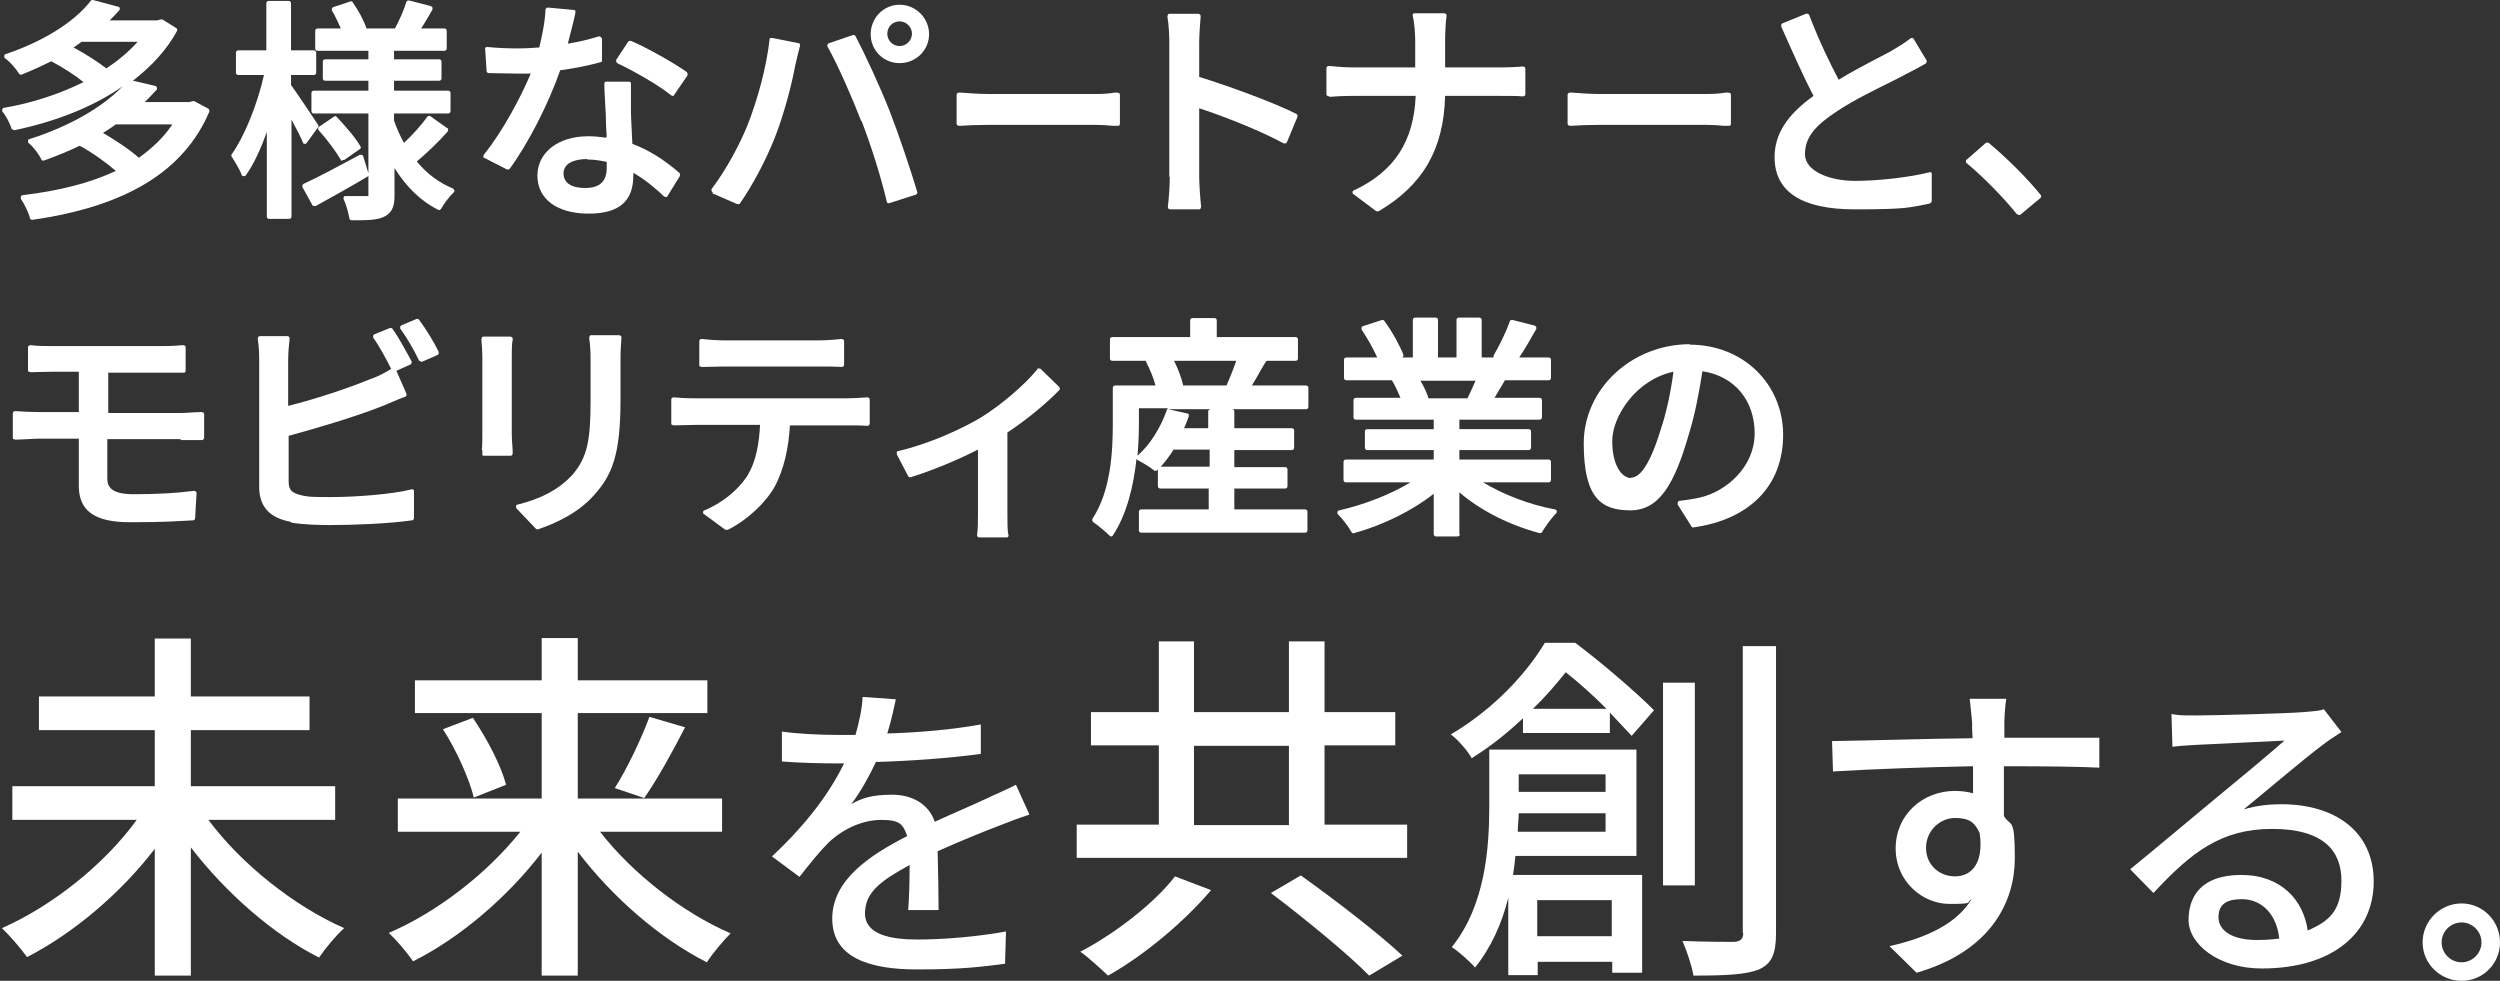 <?xml version="1.0" encoding="UTF-8"?>
<svg xmlns="http://www.w3.org/2000/svg" version="1.1" viewBox="0 0 526.6 206.6">
  <rect x="0" y="0" width="526.6" height="206.6" fill="#333333" stroke="none"/>
  <defs>
    <style>
      .cls-1 {
        fill: #fff;
      }
    </style>
  </defs>
  <!-- Generator: Adobe Illustrator 28.7.2, SVG Export Plug-In . SVG Version: 1.2.0 Build 154)  -->
  <g>
    <g id="_レイヤー_2">
      <g>
        <path class="cls-1" d="M2.6,27.1c0,.2.3.4.6.3,8.9-1.9,16.6-5,22.6-9.2-4.3,4.5-11.4,8.5-19.6,11.1-.2,0-.3.2-.3.4,0,.2,0,.3.2.5.9.7,2.2,2.4,2.6,3.4.1.2.4.3.6.2,2.5-.9,5-1.9,7.5-3.1,2.6,1.4,5.5,3.5,7.6,5.3-5.3,2.5-11.9,4.2-19.6,5.1-.2,0-.3.1-.4.3,0,.2,0,.3,0,.5.7,1,1.6,2.8,1.9,4,0,.2.2.4.5.4s0,0,0,0c19.8-2.8,32-10.3,37.3-22.8,0-.2,0-.5-.2-.6l-3-1.6c-.1,0-.2,0-.3,0l-.7.2h-9.4c.8-.8,1.7-1.7,2.5-2.6.1-.1.1-.3,0-.5,0-.2-.2-.3-.3-.3l-4.7-1.1c4-3.1,7.2-6.6,9.3-10.5.1-.2,0-.5-.2-.6l-2.9-1.8c-.1,0-.2,0-.4,0l-.7.2h-10c.6-.6,1.3-1.3,2-2.1.1-.1.2-.3.1-.5,0-.2-.2-.3-.4-.3L19.6,0c-.2,0-.4,0-.5.2C15.5,4.8,8.9,8.8,1.2,11.4c-.2,0-.3.2-.3.4,0,.2,0,.4.2.5,1,.7,2.3,2.2,2.9,3.2.1.2.4.3.6.2,2.2-.9,4.2-1.8,6.2-2.8,2.6,1.4,5.1,3,6.8,4.4-5.1,2.5-10.8,4.4-16.7,5.4-.2,0-.3.1-.4.3s0,.3,0,.5c.8.9,1.7,2.7,2,3.8ZM29.2,33.2c-2-1.8-5.1-3.8-7.5-5.2.9-.6,1.8-1.1,2.7-1.8h11.9c-1.7,2.6-4.1,4.9-7,7ZM15.5,10c.6-.4,1.2-.8,1.7-1.2h11.8c-1.8,2-4,3.9-6.6,5.6-1.7-1.3-4.3-3-6.9-4.4Z"/>
        <path class="cls-1" d="M67.1,10.7h10.5v1.8h-9.1c-.3,0-.5.2-.5.5v3.5c0,.3.2.5.5.5h9.1v2.1h-11.5c-.3,0-.5.2-.5.5v3.8c0,.3.2.5.5.5h11.5v12.6l-1.1-3.6c0-.1-.1-.2-.3-.3-.1,0-.3,0-.4,0-4.3,2.3-8.7,4.7-11.8,6.1-.1,0-.2.2-.3.3,0,.1,0,.3,0,.4l2.1,3.8c0,.1.2.2.3.2.1,0,.3,0,.4,0,3.6-2,7.6-4.2,10.9-6.2,0,0,.1,0,.2-.2v4c0,.2,0,.3,0,.3,0,0,0,0-.3,0-.6,0-2.6,0-4.5,0-.2,0-.3,0-.4.2,0,.1-.1.3,0,.5.5,1,1,2.9,1.2,4,0,.2.2.4.5.4,3.2,0,5.4,0,6.9-.8,1.8-.9,2.1-2.5,2.1-4.5v-5.7c2.5,4,5.6,7,9.2,8.8.2.1.5,0,.6-.2.6-1.1,1.9-2.8,2.7-3.5.1-.1.2-.3.1-.4s-.1-.3-.3-.4c-2.9-1.2-5.5-3.1-7.6-5.7,1.8-1.5,4.3-3.8,6.5-6.3,0-.1.1-.2.1-.4s0-.3-.2-.3l-3.5-2.5c-.2-.2-.5-.1-.7.1-1.1,1.6-3.1,3.8-4.9,5.5-.8-1.4-1.5-3-2.1-4.7v-1.5h11.4c.3,0,.5-.2.5-.5v-3.8c0-.3-.2-.5-.5-.5h-11.4v-2.1h9.5c.3,0,.5-.2.5-.5v-3.5c0-.3-.2-.5-.5-.5h-9.5v-1.8h10.6c.3,0,.5-.2.5-.5v-3.7c0-.3-.2-.5-.5-.5h-4.9c.8-1.2,1.6-2.6,2.4-4,0-.1,0-.3,0-.4,0-.1-.2-.2-.3-.3l-4.6-1.2c-.2,0-.5,0-.6.3-.5,1.7-1.6,4.1-2.4,5.6h-6c-.5-1.6-1.7-3.8-2.9-5.5-.1-.2-.3-.3-.5-.2l-3.6,1.2c-.1,0-.2.2-.3.3,0,.1,0,.3,0,.4.8,1.3,1.4,2.7,1.9,3.8h-4.9c-.3,0-.5.2-.5.5v3.7c0,.3.2.5.5.5Z"/>
        <path class="cls-1" d="M72.1,33.7s0,0,.1,0c0,0,.2,0,.3,0l3.3-2.3c.2-.1.3-.4.1-.6-1-1.8-3.3-4.4-5-6.2-.2-.2-.4-.2-.6,0l-3.1,2.1c-.1,0-.2.2-.2.3,0,.1,0,.3.1.4,1.9,2.1,3.8,4.7,4.7,6.3,0,.1.2.2.3.2Z"/>
        <path class="cls-1" d="M50.9,36.8c0,.2.2.3.4.3.2,0,.4,0,.5-.2,1.8-2.5,3.3-6,4.4-9.1v17.8c0,.3.2.5.5.5h4.2c.3,0,.5-.2.5-.5v-20.4c1.2,2.2,2,3.8,2.4,4.8,0,.2.2.3.4.3.2,0,.3,0,.4-.2l2.4-3.3c.1-.2.1-.4,0-.5-.8-1.2-4.3-6.5-5.7-8.4v-2.1h4.8c.3,0,.5-.2.5-.5v-4.2c0-.3-.2-.5-.5-.5h-4.8V.7c0-.3-.2-.5-.5-.5h-4.2c-.3,0-.5.2-.5.5v9.9h-5.9c-.3,0-.5.2-.5.5v4.2c0,.3.2.5.5.5h5.4c-1.4,6.3-4.2,13.1-6.8,16.7-.1.2-.1.4,0,.5,1.1,1.7,1.8,3,2.1,3.8Z"/>
        <path class="cls-1" d="M130,13.3c3.4,1.6,8.7,4.6,11.4,6.8,0,0,.2.1.3.1s0,0,0,0c.1,0,.3,0,.3-.2l2.8-4.1c.1-.2,0-.5-.1-.7-2.5-1.8-8.3-5.1-11.8-6.6-.2,0-.5,0-.6.2l-2.5,3.8c0,.1,0,.3,0,.4,0,.1.1.2.3.3Z"/>
        <path class="cls-1" d="M102.1,33.3l4.7,2.4c0,0,.1,0,.2,0,.1,0,.3,0,.4-.2,3.8-5.2,8.1-13.5,10.6-20.7,3-.4,6-1,8.5-1.7.2,0,.4-.3.3-.5v-4.5c-.2-.2-.2-.3-.4-.4-.1,0-.3-.1-.4,0-1.9.6-4,1.1-6.4,1.5.6-2.4,1.3-4.9,1.6-6.5,0-.1,0-.3,0-.4,0-.1-.2-.2-.3-.2l-5.4-.5c-.1,0-.3,0-.4.1,0,0-.2.2-.2.3-.1,2.8-.8,5.8-1.3,8-1.4.1-3,.2-4.7.2s-4.4-.1-6.2-.3c-.1,0-.3,0-.4.1-.1,0-.2.2-.1.4l.3,4.6c0,.2.2.4.5.4,1.9,0,4,.1,5.9.1s1.9,0,2.9,0c-2.2,5.2-6,12.3-9.9,17.1,0,.1-.1.3-.1.4,0,.1.1.3.3.3Z"/>
        <path class="cls-1" d="M127.6,29c-1.4-.2-2.5-.3-3.7-.3-6.3,0-10.7,3.4-10.7,8.3s4.1,8,10.8,8,9.4-2.9,9.4-8v-.6c2.8,1.6,5,3.6,6.5,5,.1,0,.2.1.4.1.1,0,.3,0,.3-.2l2.6-4.2c.1-.2,0-.5,0-.6-3.2-2.8-6.5-4.9-10-6.2-.1-2.8-.3-5.4-.3-6.9v-.2c0-1.9,0-3.5,0-5.5,0-.1,0-.3-.1-.4,0,0-.2-.1-.3-.1h-4.8c-.1,0-.3,0-.3.1,0,0-.1.2-.1.3,0,1.8.2,4.1.3,6.5,0,1.6.1,3.2.2,4.7ZM123.7,33.6c1.4,0,2.7.2,4.1.5,0,.5,0,.9,0,1.3,0,2.8-1.5,4.2-4.5,4.2s-4.6-1.1-4.6-3.1,2.1-3,5-3Z"/>
        <path class="cls-1" d="M150,40.7l5.3,2.3c0,0,.1,0,.2,0,.2,0,.3,0,.4-.2,2.7-3.9,5.5-9.2,7.3-13.8,1.9-4.7,3.7-11.7,4.3-15.2.3-1.2.7-3,1-4.1,0-.1,0-.3,0-.4s-.2-.2-.3-.2l-5.5-1.1c-.1,0-.3,0-.4,0-.1,0-.2.2-.2.3-.6,5.6-2.5,12.7-4.7,18.2-1.5,3.7-4.3,9.1-7.5,13.3,0,.1-.1.3,0,.4,0,.1.1.3.3.3Z"/>
        <path class="cls-1" d="M189.5,13.3c3.4,0,6.2-2.7,6.2-6.1s-2.8-6.2-6.2-6.2-6.1,2.8-6.1,6.2,2.7,6.1,6.1,6.1ZM189.5,4.5c1.4,0,2.6,1.2,2.6,2.6s-1.2,2.6-2.6,2.6-2.6-1.1-2.6-2.6,1.2-2.6,2.6-2.6Z"/>
        <path class="cls-1" d="M181.5,25.5c2.1,5.5,4.1,11.9,5.3,17,0,.1.1.2.2.3,0,0,.2,0,.2,0s0,0,.1,0l5.6-1.8c.2,0,.4-.3.3-.6-1.4-4.7-4-12.4-5.8-17-2-5.1-5.3-12.2-7.2-15.8-.1-.2-.4-.3-.6-.2l-5,1.7c-.1,0-.2.1-.3.3s0,.3,0,.4c2.2,3.9,5.3,11,7.1,15.7Z"/>
        <path class="cls-1" d="M202.2,26.5s0,0,0,0c1.4-.1,3.8-.2,6.1-.2h22.5c1.3,0,2.6.1,3.6.2.4,0,.7,0,1,0,.1,0,.3,0,.4-.1,0,0,.1-.2.1-.3v-6.1c0-.1,0-.3-.2-.4-.1,0-.2-.1-.4-.1h-.5c-1,.2-2.4.3-4.1.3h-22.5c-2.1,0-4.5-.2-5.9-.3h-.2c-.1,0-.3,0-.4.1,0,0-.2.2-.2.3v6.1c0,.1,0,.3.2.4,0,0,.2.1.3.1Z"/>
        <path class="cls-1" d="M246.4,37.3c0,2-.2,4.6-.4,6.2,0,.1,0,.3.1.4,0,.1.2.2.4.2h6c.1,0,.3,0,.4-.2,0-.1.1-.2.1-.4-.2-1.8-.4-4.8-.4-6.2v-14.5c5.5,1.8,13,4.8,17.8,7.4.1,0,.3,0,.4,0,.1,0,.2-.1.3-.3l2.2-5.3c0-.2,0-.5-.2-.6-4.6-2.3-13.7-5.7-20.5-7.8v-7.3c0-1.7.2-3.9.3-5.4,0-.1,0-.3-.1-.4,0,0-.2-.2-.4-.2h-6c-.1,0-.3,0-.4.2,0,.1-.1.3-.1.4.3,1.7.4,3.9.4,5.4v28.3Z"/>
        <path class="cls-1" d="M280.1,20.4c1.1-.1,2.7-.2,5-.2h13.1c-.4,9.6-4.5,15.9-13,19.9-.2,0-.3.2-.3.4,0,.2,0,.3.2.4l4.8,3.6c0,0,.2,0,.3,0s.2,0,.2,0c9.3-5.5,13.7-13,14-24.3h11.6c1.7,0,3.9,0,4.7.1.1,0,.3,0,.4-.1.1,0,.2-.2.2-.4v-5.3c0-.1,0-.3-.2-.4-.1,0-.2-.1-.4-.1-.8.1-2.8.2-4.6.2h-11.7v-5.6c0-1.4.1-4,.3-5.2,0-.1,0-.3-.1-.4,0-.1-.2-.2-.4-.2h-6.2c-.1,0-.3,0-.4.2,0,.1-.1.3,0,.4.3,1.2.5,3.6.5,5.2v5.6h-13.2c-1.9,0-3.8-.2-4.9-.3-.1,0-.3,0-.4.1-.1,0-.2.2-.2.4v5.4c0,.1,0,.3.2.4.1,0,.2.1.4.1Z"/>
        <path class="cls-1" d="M330.9,26.5s0,0,0,0c1.4-.1,3.8-.2,6.1-.2h22.5c1.3,0,2.6.1,3.6.2.4,0,.7,0,1,0,.1,0,.3,0,.4-.1,0,0,.1-.2.1-.3v-6.1c0-.1,0-.3-.2-.4,0,0-.2-.1-.4-.1h-.5c-1,.2-2.4.3-4.1.3h-22.5c-2.1,0-4.5-.2-5.9-.3h-.2c-.1,0-.3,0-.4.1,0,0-.2.2-.2.3v6.1c0,.1,0,.3.2.4,0,0,.2.1.3.1Z"/>
        <path class="cls-1" d="M406.5,42.8c.2,0,.4-.2.4-.5v-5.6c0-.1,0-.3-.1-.4-.1,0-.3-.1-.4,0-4,1-10.5,1.8-15.7,1.8s-10.5-2-10.5-5.6,2.2-6.1,6.8-9.1c3.6-2.4,8.4-4.7,11.8-6.4,1-.5,1.8-.9,2.5-1.3,1.8-.9,3.1-1.6,4.3-2.3.2-.1.3-.4.2-.7l-2.7-4.5c0-.1-.2-.2-.3-.2-.1,0-.3,0-.4.1-1.1.9-2.3,1.6-3.8,2.5-.8.5-1.9,1-3.2,1.7-2.4,1.3-5.4,2.8-8.1,4.5-1.7-3.2-4.1-8.1-6.2-13.6,0-.1-.1-.2-.3-.3-.1,0-.3,0-.4,0l-4.9,2c-.1,0-.2.1-.3.3,0,.1,0,.3,0,.4,2.5,5.6,4.7,10.6,6.8,14.6-5.6,4-8.2,8.1-8.2,12.9,0,7.3,5.7,11,16.9,11s11.4-.4,15.7-1.2Z"/>
        <path class="cls-1" d="M425,45.1c0,0,.2.2.3.2,0,0,0,0,0,0,.1,0,.2,0,.3-.1l4.2-3.5c.2-.2.2-.5,0-.7-2.9-3.6-7.5-8.1-10.9-10.9-.2-.1-.4-.1-.6,0l-4,3.5c-.1,0-.2.2-.2.4,0,.1,0,.3.2.4,3.6,3,7.7,7.2,10.6,10.8Z"/>
        <path class="cls-1" d="M38.1,92.7c1.1,0,3,0,4.3,0,.1,0,.3,0,.4-.1,0,0,.2-.2.2-.4v-5c0-.1-.1-.3-.2-.3,0,0-.2-.1-.4-.1-1.2,0-3.3.2-4.3.2h-15.3v-8.5h11.7c1.3,0,2.2,0,3.1,0,.4,0,.7,0,1,0,.1,0,.3,0,.4-.1,0,0,.1-.2.1-.3v-4.9c0-.1,0-.3-.2-.4-.1,0-.2-.1-.4-.1-1,.1-2.3.2-4.2.2H11c-1.7,0-3.1,0-4.5-.2-.1,0-.3,0-.4.1,0,0-.2.2-.2.3v4.9c0,.1,0,.3.2.3s.2.1.4.1c1.4,0,2.9-.1,4.5-.1h5.6v8.5h-8.4c-1.5,0-3.6-.1-4.9-.2-.1,0-.3,0-.4.1-.1,0-.2.2-.2.4v5.1c0,.1,0,.3.2.3,0,0,.2.1.4.1,1.4,0,3.6-.2,4.9-.2h8.4v9.9c0,5.3,3.3,7.7,10.8,7.7s9.3-.2,13.3-.4c.2,0,.4-.2.4-.5l.3-5.2c0-.1,0-.3-.2-.4s-.2-.1-.4-.1c-3.8.5-8,.7-12.7.7s-5.5-1.6-5.5-3.3v-8.3h15.4Z"/>
        <path class="cls-1" d="M61.4,110.1c2.5.4,5.8.5,8.1.5,5,0,12.5-.3,17.3-1,.2,0,.4-.2.4-.5v-5.6c0-.1,0-.3-.2-.4-.1,0-.3-.1-.4,0-3.9,1-11.6,1.6-16.8,1.6s-4.7-.1-6-.3c-2.2-.5-3-1-3-3v-9.6c5.9-1.6,14-4,19.3-6.1.9-.3,1.9-.8,2.9-1.2.8-.3,1.6-.7,2.3-.9.1,0,.2-.1.3-.3s0-.3,0-.4l-2.1-4.8,2.9-1.3c.1,0,.2-.2.3-.3,0-.1,0-.3,0-.4-1.1-2-2.7-5-4-6.8-.1-.2-.4-.3-.6-.2l-3.2,1.3c-.1,0-.2.2-.3.3,0,.1,0,.3,0,.4,1.3,1.8,2.8,4.6,3.8,6.6-1.4.9-2.8,1.6-4.5,2.2-4.4,1.8-11.2,4.1-17.2,5.6v-9.6c0-1.7.2-3.7.3-4.5,0-.1,0-.3-.1-.4,0-.1-.2-.2-.4-.2h-5.7c-.1,0-.3,0-.4.2s-.1.3-.1.4c.2,1.2.3,3.2.3,4.4v26.8c0,4.1,2.2,6.5,6.6,7.3Z"/>
        <path class="cls-1" d="M88.7,76.2c0,0,.1,0,.2,0l3.2-1.4c.1,0,.2-.1.3-.3,0-.1,0-.3,0-.4-.9-1.9-2.8-5-4.1-6.7-.1-.2-.4-.3-.6-.2l-3.1,1.3c-.1,0-.2.2-.3.3,0,.1,0,.3,0,.4,1.4,1.9,3,4.7,3.9,6.6,0,.2.3.3.4.3Z"/>
        <path class="cls-1" d="M101.6,94.8v.7c0,.1,0,.3,0,.4,0,0,.2.1.3.1h5.6c.1,0,.3,0,.4-.2,0,0,.1-.2.1-.4,0-.9-.2-2.6-.2-3.9v-16.4c0-1.4,0-2.6.2-3.6,0-.1,0-.3-.1-.4,0,0-.2-.2-.4-.2h-5.6c-.1,0-.3,0-.4.2,0,.1-.1.2-.1.4.1,1,.2,2.7.2,3.6v16.4c0,1.1,0,2.3-.1,3.3Z"/>
        <path class="cls-1" d="M120.5,100.1c-2.7,2.9-6.3,4.9-11.5,6.2-.2,0-.3.2-.3.3,0,.2,0,.3.1.5l4.1,4.3c0,0,.2.1.3.1s.1,0,.1,0c3-1,8.4-3.2,11.9-7.3,3.7-4.1,5.5-8.4,5.5-19.8v-8.7c0-1.8.1-3.2.2-4.5,0-.1,0-.3-.1-.4s-.2-.2-.4-.2h-5.8c-.1,0-.3,0-.4.2,0,.1-.1.2-.1.4.2,1.3.3,2.8.3,4.5v8.4c0,8.5-.6,12.2-3.9,16Z"/>
        <path class="cls-1" d="M166.4,89.6h12.1c1.2,0,2.9,0,4.1.1.1,0,.3,0,.4-.1,0,0,.2-.2.2-.4v-5c0-.1,0-.3-.2-.4s-.2-.1-.4-.1c-1.2.1-3.1.2-4.1.2h-32.1c-1.8,0-3.4-.1-4.4-.2-.1,0-.3,0-.4.1-.1,0-.2.2-.2.4v5c0,.1,0,.3.2.3,0,0,.2.1.4.1,1.2,0,2.9-.1,4.4-.1h13.7c-.2,3.6-.7,7.6-2.8,10.9-1.9,2.9-5.3,5.6-8.9,7.1-.2,0-.3.2-.3.4,0,.2,0,.3.2.4l4.5,3.3c0,0,.2,0,.3,0s.1,0,.2,0c4.2-2.1,8.1-5.8,10-9.3,1.8-3.5,2.8-7.7,3.1-12.8Z"/>
        <path class="cls-1" d="M147.8,77.3c1.3,0,3.1-.1,4.8-.1h19.8c1.6,0,3.4,0,4.9.1,0,0,0,0,0,0,.1,0,.2,0,.3-.1,0,0,.2-.2.2-.3v-5c0-.1,0-.3-.2-.4-.1,0-.2-.1-.4-.1-1.7.2-3.5.3-4.8.3h-19.8c-1.4,0-3-.1-4.7-.3-.1,0-.3,0-.4.1-.1,0-.2.2-.2.4v5c0,.1,0,.3.2.3,0,0,.2.1.4.1Z"/>
        <path class="cls-1" d="M219.2,77.7c0,0-.2-.1-.4-.1-.1,0-.3,0-.3.2-2.7,3.3-7.5,7.4-11.8,10.1-4,2.4-11.2,5.7-17.5,7.1-.1,0-.3.1-.3.3,0,.1,0,.3,0,.4l2.4,4.6c.1.2.4.3.6.2,4.5-1.4,9.8-3.6,14.1-5.8v13.3c0,1.5,0,3.8-.2,4.6,0,.1,0,.3.1.4,0,.1.2.2.4.2h5.7c.1,0,.3,0,.4-.2,0-.1.1-.3,0-.4-.2-.7-.2-2.9-.2-4.6v-16.9c4.1-2.7,8.3-6.2,10.9-8.9.2-.2.2-.5,0-.7l-3.8-3.7Z"/>
        <path class="cls-1" d="M266.9,76h6c.3,0,.5-.2.5-.5v-4c0-.3-.2-.5-.5-.5h-16.6v-3.5c0-.3-.2-.5-.5-.5h-4.6c-.3,0-.5.2-.5.5v3.5h-16.4c-.3,0-.5.2-.5.5v4c0,.3.2.5.5.5h7.1c0,0,0,.1,0,.2.8,1.5,1.6,3.5,2,5h-8.5c-.3,0-.5.2-.5.5v7.7c0,5.7-.4,14-4.3,19.9,0,.1,0,.2,0,.4,0,.1.1.2.2.3.8.5,2.7,2.1,3.4,2.8,0,0,.2.2.3.2s0,0,0,0c.1,0,.3,0,.4-.2,3-4.5,4.4-10.6,5-16.2,0,.1.1.2.2.3,1,.5,2.7,1.5,3.5,2.2.2.1.5.1.6,0,0,0,.1-.2.2-.2,0,0,0,0,0,0v3.5c0,.3.2.5.5.5h10.2v4.4h-14.2c-.3,0-.5.2-.5.5v3.9c0,.3.2.5.5.5h34.5c.3,0,.5-.2.5-.5v-3.9c0-.3-.2-.5-.5-.5h-14.9v-4.4h10.7c.3,0,.5-.2.5-.5v-3.5c0-.3-.2-.5-.5-.5h-10.7v-3.6h12.1c.3,0,.5-.2.5-.5v-3.6c0-.3-.2-.5-.5-.5h-12.1v-3.5c0-.3-.2-.5-.5-.5h-4.5c-.3,0-.5.2-.5.5v3.5h-5.1c.4-.8.7-1.7,1-2.5,0-.1,0-.3,0-.4s-.2-.2-.3-.2l-4-.9h29c.3,0,.5-.2.5-.5v-4c0-.3-.2-.5-.5-.5h-11.4c.6-1,1.2-2,1.8-3.1.4-.7.8-1.4,1.2-2ZM247.2,76h13.2c-.7,2.1-1.7,4.4-2,5.1,0,0,0,0,0,.1h-9.2s0,0,0-.1c-.3-1.4-1-3.3-1.9-5.1ZM239.6,96s0,0,0,.1c.2-2.4.3-4.7.3-6.8v-3.3h6.2c-.1,0-.3.2-.3.3-1.3,3.8-3.6,7.4-6.1,9.6ZM244.5,98.3c1-1.1,1.9-2.3,2.7-3.6h7.6v3.6h-10.2s0,0-.1,0Z"/>
        <path class="cls-1" d="M307.4,112.5v-8.8c4.4,3.8,10.5,6.9,16.9,8.6.2,0,.4,0,.5-.2.7-1.2,2-3,3-4,.1-.1.2-.3.1-.5s-.2-.3-.4-.3c-5.4-1-11-3.2-15.1-5.7h13.8c.3,0,.5-.2.5-.5v-3.8c0-.3-.2-.5-.5-.5h-18.8v-2h14.6c.3,0,.5-.2.5-.5v-3.4c0-.3-.2-.5-.5-.5h-14.6v-2h16.9c.3,0,.5-.2.5-.5v-3.6c0-.3-.2-.5-.5-.5h-9.5c.7-1.1,1.4-2.4,2.2-3.7h9.2c.3,0,.5-.2.5-.5v-3.8c0-.3-.2-.5-.5-.5h-6.2c1.1-1.6,2.3-3.7,3.6-6,0-.1,0-.3,0-.4,0-.1-.2-.2-.3-.3l-4.7-1.2c-.2,0-.5,0-.6.3-.7,2.2-2.3,5.3-3.4,7.2,0,.1,0,.2,0,.4h-2.5v-7.9c0-.3-.2-.5-.5-.5h-4.3c-.3,0-.5.2-.5.5v7.9h-3.9v-7.9c0-.3-.2-.5-.5-.5h-4.3c-.3,0-.5.2-.5.5v7.9h-2.3,0c.2,0,.4-.4.3-.6-.7-1.8-2.3-4.8-4-7.1-.1-.2-.3-.2-.5-.2l-4,1.3c-.1,0-.3.2-.3.3,0,.1,0,.3,0,.4,1.2,1.8,2.5,4.1,3.3,5.9h-6.5c-.3,0-.5.2-.5.5v3.8c0,.3.2.5.5.5h9.6c.7,1.2,1.3,2.5,1.8,3.7h-9.4c-.3,0-.5.2-.5.5v3.6c0,.3.2.5.5.5h16.4v2h-14c-.3,0-.5.2-.5.5v3.4c0,.3.2.5.5.5h14v2h-18.5c-.3,0-.5.2-.5.5v3.8c0,.3.2.5.5.5h13.6c-4.1,2.5-9.7,4.7-15,5.9-.2,0-.3.2-.4.3,0,.2,0,.4.1.5,1,1,2.3,2.7,2.9,3.8.1.2.3.3.5.2,6.2-1.7,12.4-4.8,16.8-8.3v8.5c0,.3.2.5.5.5h4.5c.3,0,.5-.2.5-.5ZM299.2,80.2h11.6c-.6,1.4-1.2,2.7-1.7,3.7h-8.2c-.3-1-.9-2.4-1.7-3.7Z"/>
        <path class="cls-1" d="M356,72.5c-12.3,0-22.4,9.4-22.4,20.9s3.7,14.1,9.8,14.1,9.3-5.5,12.3-15.9c1.4-4.5,2.2-9,2.9-13.4,6.7,1,11,6.1,11,13.1s-5.9,12.2-11.5,13.5c-1.3.3-2.7.5-4.3.7-.2,0-.3.1-.4.3,0,.1,0,.3,0,.5l2.9,4.6c0,.1.2.2.4.2s0,0,0,0c12-1.7,18.9-8.9,18.9-19.5s-8.3-19-19.7-19ZM343.6,100.7c-2,0-4-2.7-4-7.8s4.9-12.9,12.9-14.6c-.6,4.5-1.5,8.6-2.6,11.9-2.6,8.6-4.8,10.4-6.3,10.4Z"/>
        <path class="cls-1" d="M43.9,172.7h26.7v-7.1h-30.4v-11.8h25v-7.1h-25v-12.2h-7.6v12.2H8.2v7.1h24.4v11.8H2.6v7.1h26.2c-6.8,9.4-17.9,18.2-28.4,22.8,1.6,1.5,4,4.3,5.3,6.1,9.7-5,19.6-13.3,26.9-22.8v26.7h7.6v-27c7.4,9.6,17.3,18.3,27,23.2,1.3-1.9,3.6-4.7,5.3-6.2-10.5-4.6-21.7-13.5-28.6-22.8Z"/>
        <path class="cls-1" d="M99.6,151.2l-6.3,2.4c2.9,4.5,5.6,10.6,6.5,14.4l6.8-2.7c-1-3.9-4-9.7-7-14.1Z"/>
        <path class="cls-1" d="M126.4,175.2h25.7v-7h-30.4v-18h27.3v-6.9h-27.3v-8.9h-7.6v8.9h-26.7v6.9h26.7v18h-30.3v7h25.8c-7,8.8-17.6,17-27.7,21.3,1.6,1.5,3.9,4.2,5.1,6,9.8-4.9,19.8-13.4,27.1-22.9v25.9h7.6v-26.1c7.3,9.6,17.3,18.3,27.2,23.3,1.2-1.9,3.5-4.6,5-6.1-10-4.3-20.7-12.6-27.5-21.4Z"/>
        <path class="cls-1" d="M135.7,168.1c2.6-3.7,5.9-9.6,8.6-14.9l-7.5-2.2c-1.7,4.6-4.7,10.9-7.3,15l6.2,2.1Z"/>
        <path class="cls-1" d="M216.8,171.5l-2.8-6.2c-2.1,1.1-4.1,1.9-6.4,3-3.2,1.5-6.6,2.9-10.7,4.8-1.3-3.8-4.8-5.7-9-5.7s-6.4.7-8.6,2c1.9-2.5,3.7-5.7,5.2-8.9,7.2-.2,15.5-.8,22.1-1.7v-6.2c-6.1,1.1-13.1,1.7-19.7,1.9.9-2.9,1.4-5.4,1.8-7.2l-7-.5c-.1,2.4-.7,5.2-1.5,8-1.3,0-2.7,0-4,0-3.2,0-8-.2-11.5-.7v6.3c3.8.3,8.4.4,11.2.4h1.9c-2.8,5.7-7.3,12.2-15.2,19.6l5.8,4.3c2.2-2.8,4.2-5.3,6.1-7.2,2.8-2.7,7-4.8,11.1-4.8s4.6,1,5.5,3.4c-7.8,4-15.8,9.2-15.8,17.4s7.8,10.7,17.8,10.7,13.8-.6,18.6-1.2l.2-6.8c-5.9,1.1-13.2,1.7-18.6,1.7s-11.1-.9-11.1-5.5,3.6-7,9.4-10.2c0,3.3-.1,7.1-.3,9.5h6.4c0-3.2-.1-8.6-.2-12.4,4.7-2.1,9.1-3.9,12.5-5.2,2-.8,4.9-1.9,6.8-2.5Z"/>
        <path class="cls-1" d="M279,157h14.9v-7h-14.9v-14.9h-7.5v14.9h-20v-14.9h-7.4v14.9h-14.3v7h14.3v16.7h-17.3v7h69.6v-7h-17.4v-16.7ZM271.5,173.8h-20v-16.7h20v16.7Z"/>
        <path class="cls-1" d="M227.6,200.5c1.7,1.2,4.3,3.6,5.8,5,7.7-4.3,16.2-11.5,21.7-18l-7.6-2.9c-4.2,5.5-12.5,12-20,15.9Z"/>
        <path class="cls-1" d="M267.7,188.1c7,5.3,16.3,12.9,20.7,17.4l7-4.2c-5-4.7-14.4-11.9-21.4-16.9l-6.3,3.7Z"/>
        <path class="cls-1" d="M367.2,196.5c0,1.3-.6,1.8-1.9,1.9-1.5,0-6,0-10.9-.2.9,2.1,2,5.3,2.3,7.3,6.8,0,11.1-.2,13.8-1.3,2.7-1.2,3.6-3.3,3.6-7.6v-60.5h-7v60.4Z"/>
        <rect class="cls-1" x="350.3" y="143.8" width="6.7" height="42.7"/>
        <path class="cls-1" d="M319.3,180.3h25.4v-22.4h-31v11.9c0,8.7-.8,20.9-7.9,29.7,1.3.8,3.9,3.1,4.9,4.3,3.4-4.2,5.7-9.4,7-14.7v16.3h6.2v-2.8h15.7v2.3h6.3v-20.6h-27.2c.2-1.3.4-2.7.5-4ZM319.9,163.1h18.3v3.7h-18.3v-3.7ZM319.9,171.3h18.3v3.9h-18.5c0-1.3.2-2.6.2-3.9ZM323.8,189.6h15.7v7.6h-15.7v-7.6Z"/>
        <path class="cls-1" d="M331.9,135.4h-6.5c-3.7,6.2-10.5,13.8-19.8,19.3,1.4,1,3.6,3.5,4.4,5,4.2-2.6,7.7-5.5,10.8-8.4v3.1h18.3v-4.3c1.8,1.9,3.3,3.5,4.6,4.9l4.7-5.4c-3.9-3.9-11-10-16.6-14.2ZM322.9,149.3c2.7-2.6,5-5.3,6.9-7.7,2.8,2.2,5.9,5,8.6,7.7h-15.5Z"/>
        <path class="cls-1" d="M422.2,152.1c0-.9.2-4,.4-4.9h-7.7c.1.7.3,2.8.5,4.9,0,.8,0,1.9.1,3.4-9.6.1-22.1.5-29.6.6l.2,6.4c8.3-.5,19.3-.9,29.5-1.1,0,1.9,0,4,0,5.7-1.1-.3-2.4-.5-3.8-.5-6.8,0-12.5,5-12.5,12.1s5.8,11.7,11.3,11.7,3.4-.3,4.7-1c-3.2,5.2-9.4,8.1-17.3,9.9l5.7,5.6c15.9-4.6,20.7-15.2,20.7-24.1s-.8-6.5-2.3-8.9c0-3,0-6.9,0-10.5,9.7,0,16.1.1,20.1.3v-6.3c.1,0-20,0-20,0,0-1.3,0-2.5,0-3.4ZM411.8,184.6c-3.2,0-6.1-2.3-6.1-6s3-6.3,6.1-6.3,4.2,1,5.2,3.2c.9,6.3-1.7,9.1-5.2,9.1Z"/>
        <path class="cls-1" d="M480.6,169.4c-2.7,0-5.4.3-8,1.1,4.8-3.9,13-10.9,16.4-13.4,1.4-1.1,2.8-2,4.2-2.9l-3.7-4.8c-.7.3-1.9.4-4.3.6-3.6.3-18.9.7-22.4.7s-3.7,0-5.4-.3l.2,6.9c1.5-.2,3.3-.3,5-.4,3.5-.2,15.1-.7,18.6-.9-3.4,3-11.1,9.4-14.9,12.5-4,3.3-12.3,10.3-17.6,14.6l4.9,5c7.9-8.5,14.2-13.5,25-13.5s14.6,4.6,14.6,10.9-2.5,8.5-7.1,10.5c-.9-6.4-5.6-11.7-14-11.7s-11.1,4.5-11.1,9.5,6.2,10.2,15.4,10.2c15.1,0,23.6-7.6,23.6-18.3s-8.3-16.3-19.5-16.3ZM475.3,198c-4.8,0-8-1.8-8-4.8s2.1-3.8,4.9-3.8c4.4,0,7.4,3.4,7.9,8.3-1.5.2-3.1.3-4.8.3Z"/>
        <path class="cls-1" d="M518.5,190.3c-4.5,0-8.2,3.7-8.2,8.2s3.7,8.1,8.2,8.1,8.1-3.6,8.1-8.1-3.6-8.2-8.1-8.2ZM518.5,202.7c-2.3,0-4.2-1.9-4.2-4.2s1.9-4.2,4.2-4.2,4.2,1.9,4.2,4.2-1.9,4.2-4.2,4.2Z"/>
      </g>
    </g>
  </g>
</svg>
